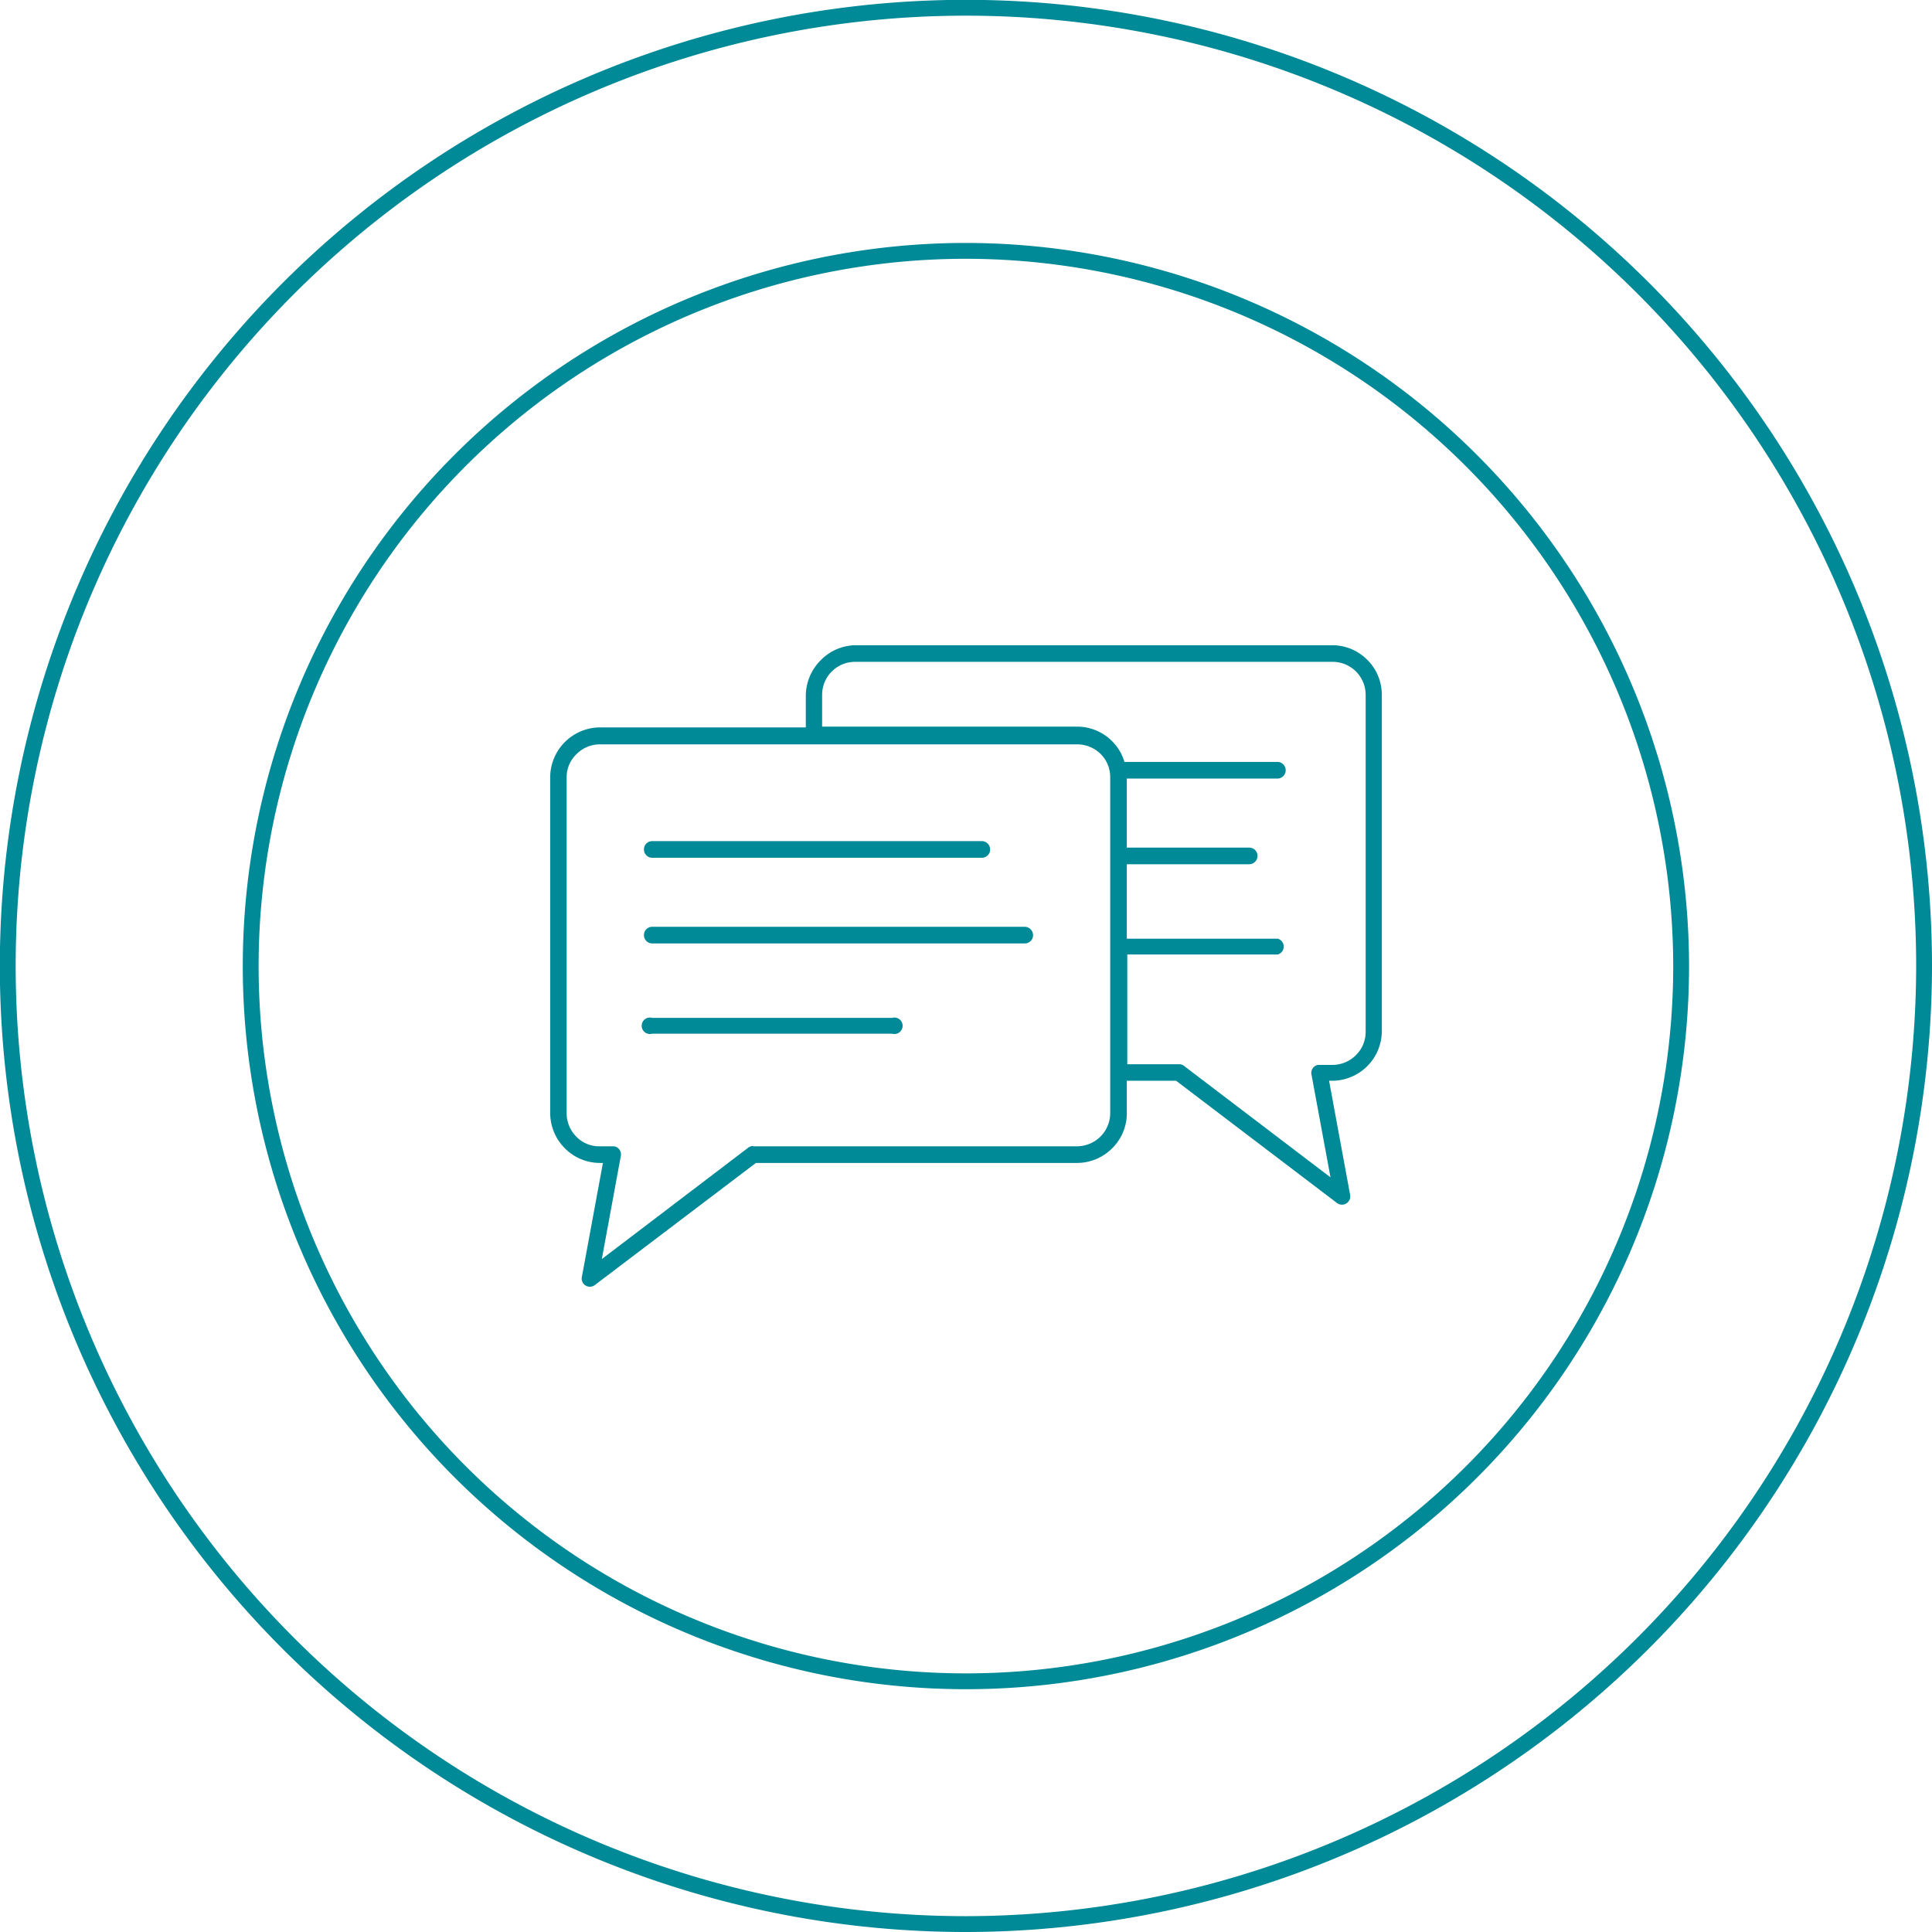 <?xml version="1.0" encoding="UTF-8"?> <svg xmlns="http://www.w3.org/2000/svg" viewBox="0 0 121.99 121.99"><title>business-cand-icon</title><g id="Layer_2" data-name="Layer 2"><g id="Layer_1-2" data-name="Layer 1"><path d="M68,73.43H47.73L37.56,81.14a.52.52,0,0,1-.73-.1.51.51,0,0,1-.09-.41l1.33-7.2h-.2a3.12,3.12,0,0,1-2.21-.93h0a3.16,3.16,0,0,1-.92-2.21V49.06a3.16,3.16,0,0,1,3.14-3.13h13v-2a3.18,3.18,0,0,1,.92-2.22A3.14,3.14,0,0,1,54,40.74H84.11a3.12,3.12,0,0,1,2.22.92h0a3.1,3.1,0,0,1,.92,2.21V65.1a3.14,3.14,0,0,1-3.14,3.14h-.19l1.33,7.21h0a.51.51,0,0,1-.1.41.52.52,0,0,1-.73.1L74.26,68.24H71.15v2.05a3.1,3.1,0,0,1-.92,2.21,3.13,3.13,0,0,1-2.22.93M56.33,64.27H41.18a.52.52,0,1,0,0,1H56.33a.52.52,0,1,0,0-1m8.38-5.75H41.18a.52.52,0,0,0-.52.53.52.52,0,0,0,.52.52H64.71a.52.52,0,0,0,.52-.52.53.53,0,0,0-.52-.53M62,53.11H41.18a.52.52,0,0,0-.52.53.52.52,0,0,0,.52.52H62a.52.52,0,0,0,.52-.52.53.53,0,0,0-.52-.53m18.68,6.16a.52.52,0,0,1,0,1h-9.5V67.2h3.28a.5.5,0,0,1,.35.14l9.2,7-1.2-6.49a.51.51,0,0,1,.41-.61h.92a2.09,2.09,0,0,0,1.48-.62,2.06,2.06,0,0,0,.61-1.48V43.88a2.09,2.09,0,0,0-.61-1.48h0a2.08,2.08,0,0,0-1.48-.61H54a2.08,2.08,0,0,0-2.09,2.09v2H68a3.12,3.12,0,0,1,2.22.92h0A3.09,3.09,0,0,1,71,48.11h9.66a.52.52,0,0,1,.52.53.52.52,0,0,1-.52.52H71.15v4.36h7.73a.52.52,0,0,1,.52.52.53.53,0,0,1-.52.53H71.15v4.7ZM47.56,72.38H68a2.12,2.12,0,0,0,1.48-.61,2.09,2.09,0,0,0,.62-1.48V49.06a2.06,2.06,0,0,0-.62-1.47h0A2.12,2.12,0,0,0,68,47H37.87a2.06,2.06,0,0,0-1.47.62,2,2,0,0,0-.62,1.47V70.29a2.08,2.08,0,0,0,.61,1.48h0a2,2,0,0,0,1.47.61h.92a.52.52,0,0,1,.42.61L38,79.5l9.2-7a.55.55,0,0,1,.36-.14" style="fill:#008996;fill-rule:evenodd"></path><path d="M61,15.84A45.16,45.16,0,1,0,106.15,61,45.21,45.21,0,0,0,61,15.84Zm0,105.65A60.5,60.5,0,1,1,121.49,61,60.57,60.57,0,0,1,61,121.49Z" style="fill:none;stroke:#008996;stroke-miterlimit:10"></path></g></g></svg> 